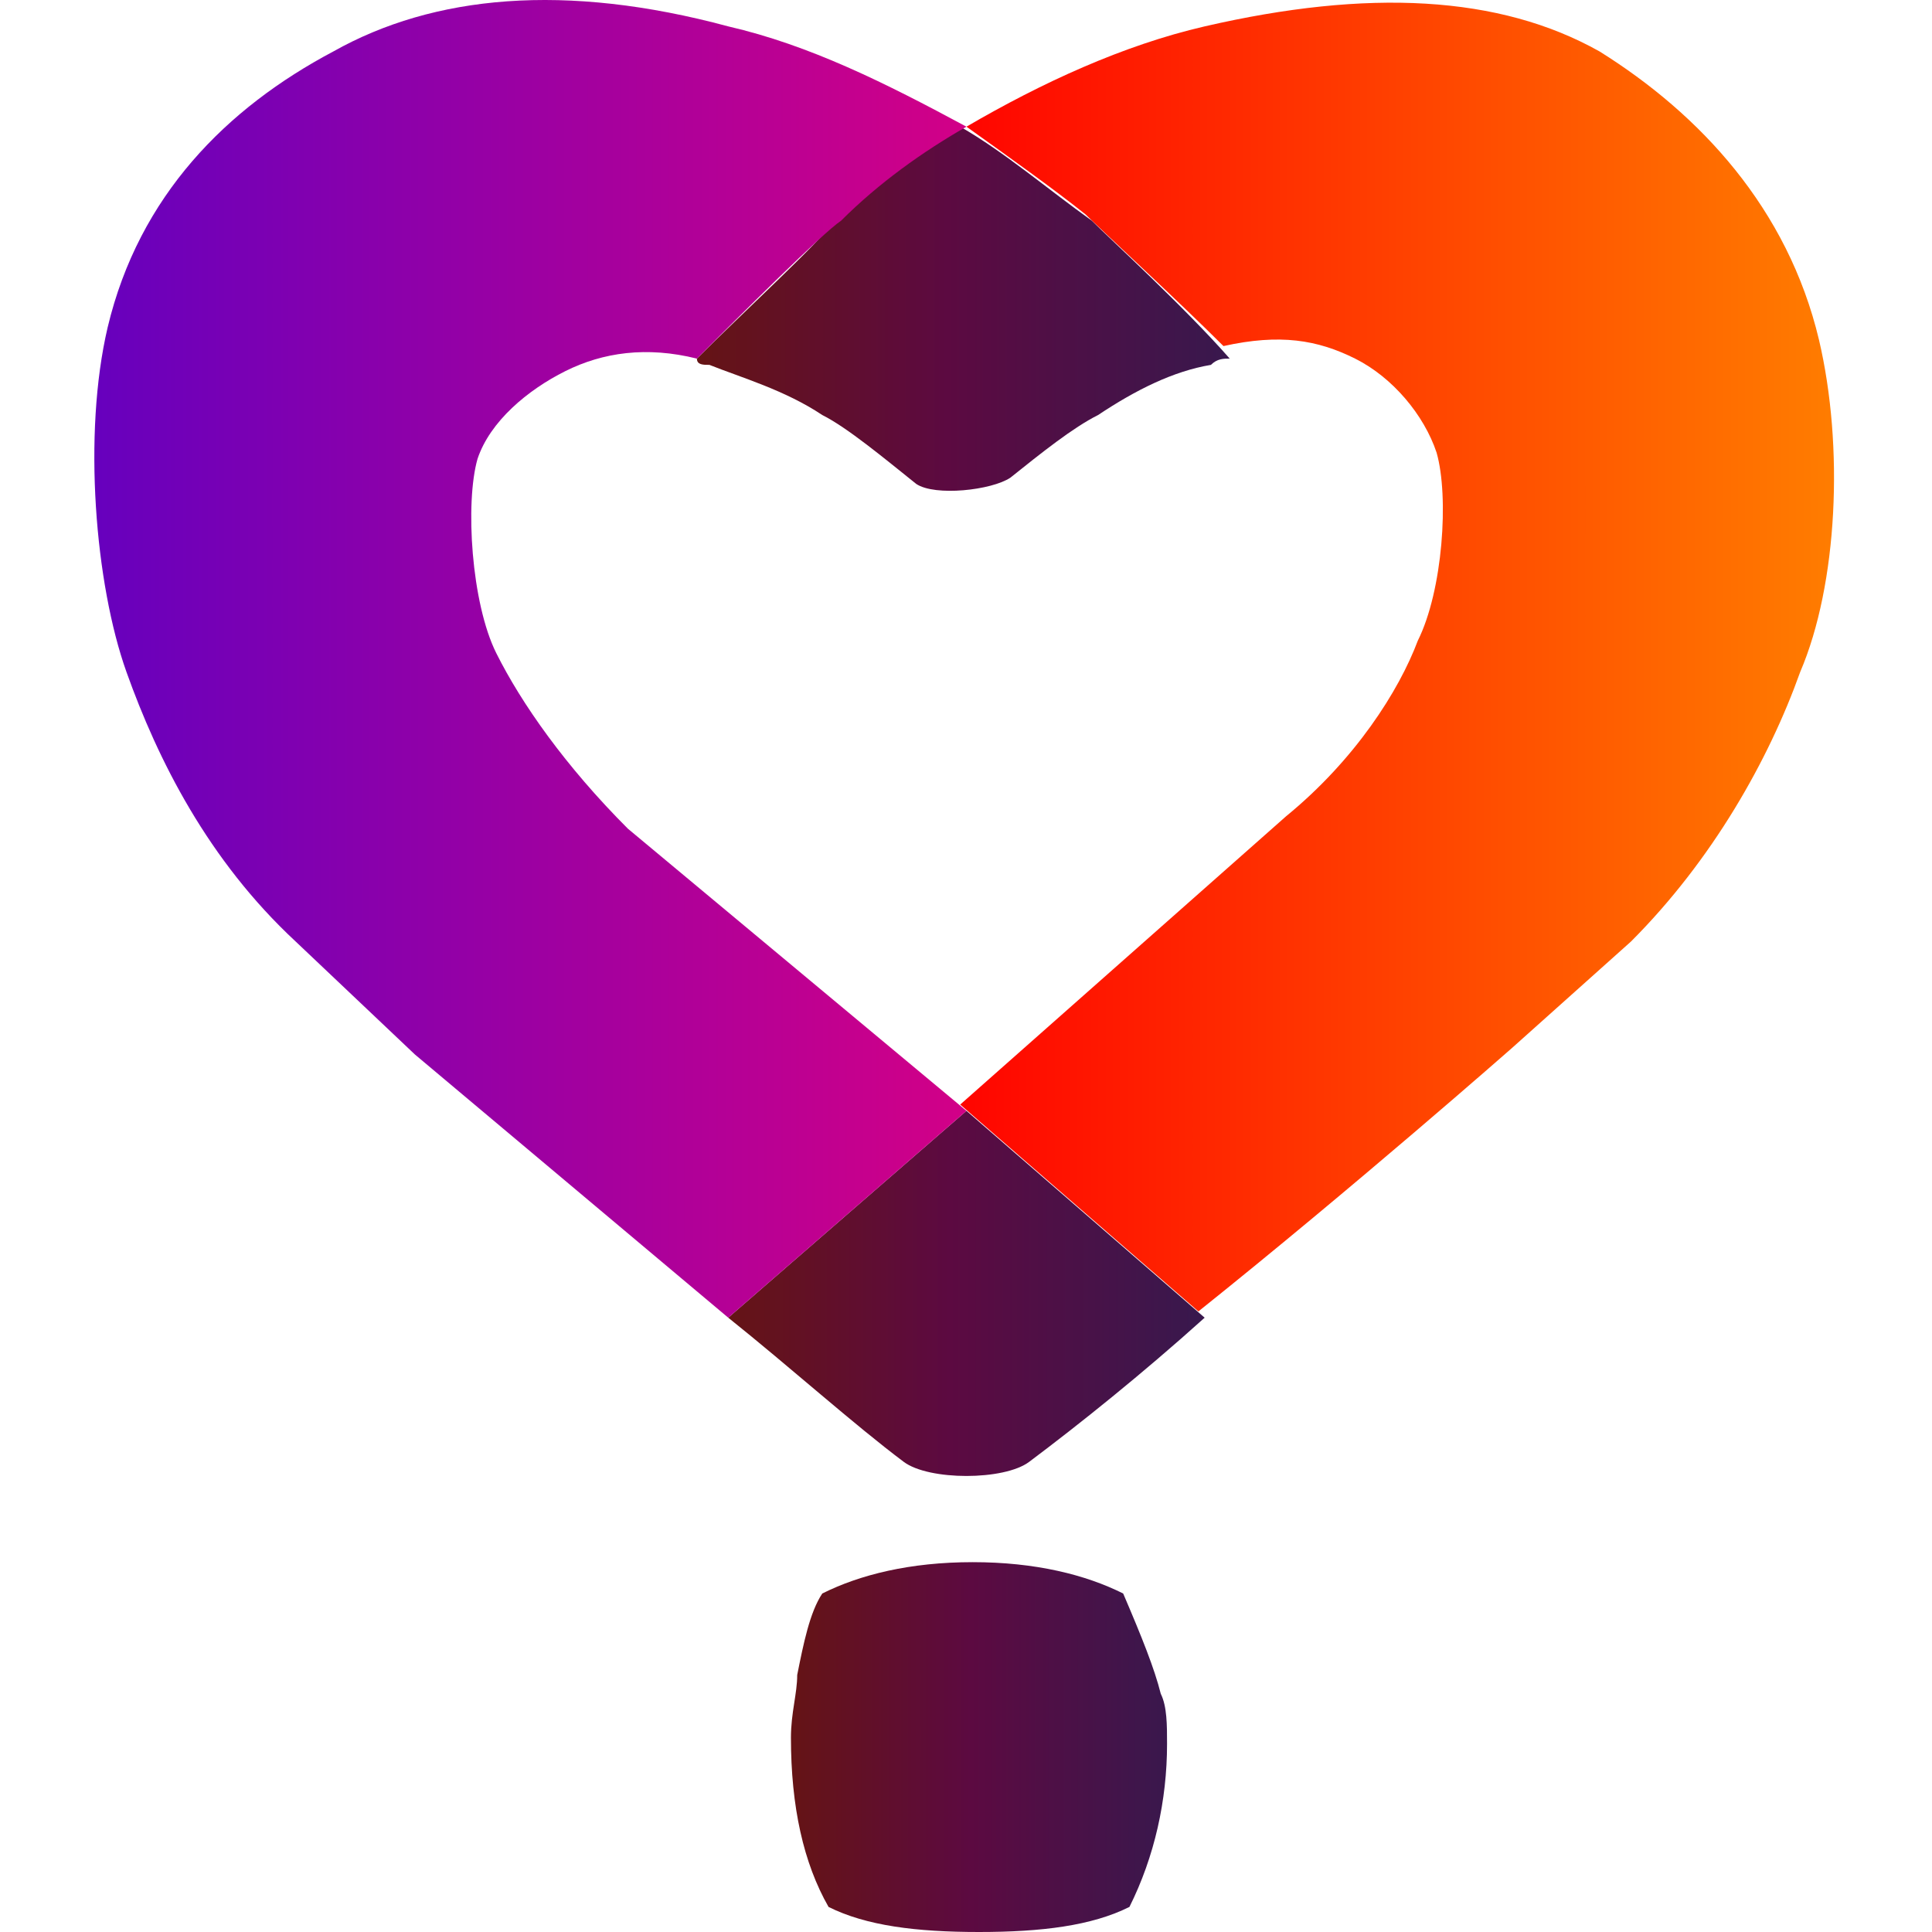 <svg width="512" height="512" viewBox="0 0 512 512" fill="none" xmlns="http://www.w3.org/2000/svg">
<path d="M482.048 90.053C488.693 118.293 487.032 154.84 477.065 178.097C468.759 201.354 453.808 227.933 432.212 249.529L400.649 277.769C400.649 277.769 359.119 314.316 317.588 347.54L254.462 292.72L340.845 216.305C359.119 201.354 370.747 183.08 375.731 169.791C382.376 156.501 384.037 131.583 380.714 119.954C377.392 109.987 369.086 100.02 359.119 95.036C349.151 90.053 339.184 88.391 324.233 91.714C312.605 80.085 291.009 60.151 287.687 56.828C279.381 50.184 267.752 41.878 256.124 33.572C276.058 21.943 297.654 11.976 319.25 6.992C362.441 -2.975 397.327 -1.314 423.906 13.637C450.485 30.249 473.742 55.167 482.048 90.053Z" fill="url(#paint0_linear)"/>
<path d="M325.891 95.036C324.23 95.036 322.569 95.036 320.908 96.697C310.94 98.358 300.973 103.342 291.006 109.987C284.361 113.309 276.055 119.954 267.749 126.599C262.765 129.921 247.814 131.582 242.831 128.26C234.525 121.615 224.557 113.309 217.913 109.987C207.945 103.342 196.317 100.019 188.011 96.697C186.35 96.697 184.688 96.697 184.688 95.036C196.317 83.407 217.913 63.473 221.235 58.489C231.202 48.522 242.831 40.216 254.459 33.571C266.088 40.216 277.716 50.183 289.345 58.489C294.328 63.473 314.263 81.746 325.891 95.036Z" fill="url(#paint1_linear)"/>
<path d="M256.121 294.382L319.247 349.202C302.635 364.153 286.022 377.443 272.733 387.41C266.088 392.393 246.153 392.393 239.509 387.41C226.219 377.443 209.607 362.492 192.995 349.202L256.121 294.382Z" fill="url(#paint2_linear)"/>
<path d="M256.121 294.382L192.995 349.202C151.464 314.316 109.934 279.431 109.934 279.431L78.371 249.529C55.114 227.934 41.825 201.354 33.519 178.097C25.212 154.84 21.89 114.971 28.535 86.731C36.841 51.845 60.098 28.588 88.338 13.637C114.918 -1.313 149.803 -4.636 192.995 6.993C214.59 11.976 234.525 21.944 256.121 33.572C244.492 40.217 232.864 48.523 222.896 58.49C217.913 61.812 196.317 83.408 184.689 95.037C171.399 91.714 159.771 93.376 149.803 98.359C139.836 103.343 129.869 111.649 126.546 121.616C123.224 133.245 124.885 159.824 131.53 173.114C138.175 186.403 149.803 203.015 166.415 219.628L256.121 294.382Z" fill="url(#paint3_linear)"/>
<path d="M211.268 443.89C211.268 448.874 209.607 453.858 209.607 460.502C209.607 478.776 212.929 493.727 219.574 505.355C229.541 510.339 242.831 512 259.443 512C276.055 512 289.345 510.339 299.312 505.355C305.957 492.065 309.28 477.115 309.28 462.164C309.28 457.18 309.28 452.196 307.618 448.874C305.957 442.229 302.635 433.923 297.651 422.295C287.684 417.311 274.394 413.989 257.782 413.989C241.17 413.989 227.88 417.311 217.913 422.295C214.591 427.278 212.929 435.584 211.268 443.89Z" fill="url(#paint4_linear)"/>
<defs>
<linearGradient id="paint0_linear" x1="255.414" y1="174.593" x2="486.612" y2="174.593" gradientUnits="userSpaceOnUse">
<stop stop-color="#FF0500"/>
<stop offset="1" stop-color="#FF7D00"/>
</linearGradient>
<linearGradient id="paint1_linear" x1="184.989" y1="80.985" x2="326.094" y2="80.985" gradientUnits="userSpaceOnUse">
<stop stop-color="#651415"/>
<stop offset="0.468" stop-color="#5C0A41"/>
<stop offset="0.99" stop-color="#39184D"/>
</linearGradient>
<linearGradient id="paint2_linear" x1="192.662" y1="342.85" x2="318.68" y2="342.85" gradientUnits="userSpaceOnUse">
<stop stop-color="#651415"/>
<stop offset="0.468" stop-color="#5C0A41"/>
<stop offset="0.99" stop-color="#39184D"/>
</linearGradient>
<linearGradient id="paint3_linear" x1="23.732" y1="174.723" x2="255.671" y2="174.723" gradientUnits="userSpaceOnUse">
<stop offset="0.01" stop-color="#6700BD"/>
<stop offset="1" stop-color="#D20087"/>
</linearGradient>
<linearGradient id="paint4_linear" x1="209.615" y1="460.659" x2="311.394" y2="460.659" gradientUnits="userSpaceOnUse">
<stop stop-color="#651415"/>
<stop offset="0.468" stop-color="#5C0A41"/>
<stop offset="0.99" stop-color="#39184D"/>
</linearGradient>
</defs>
</svg>

